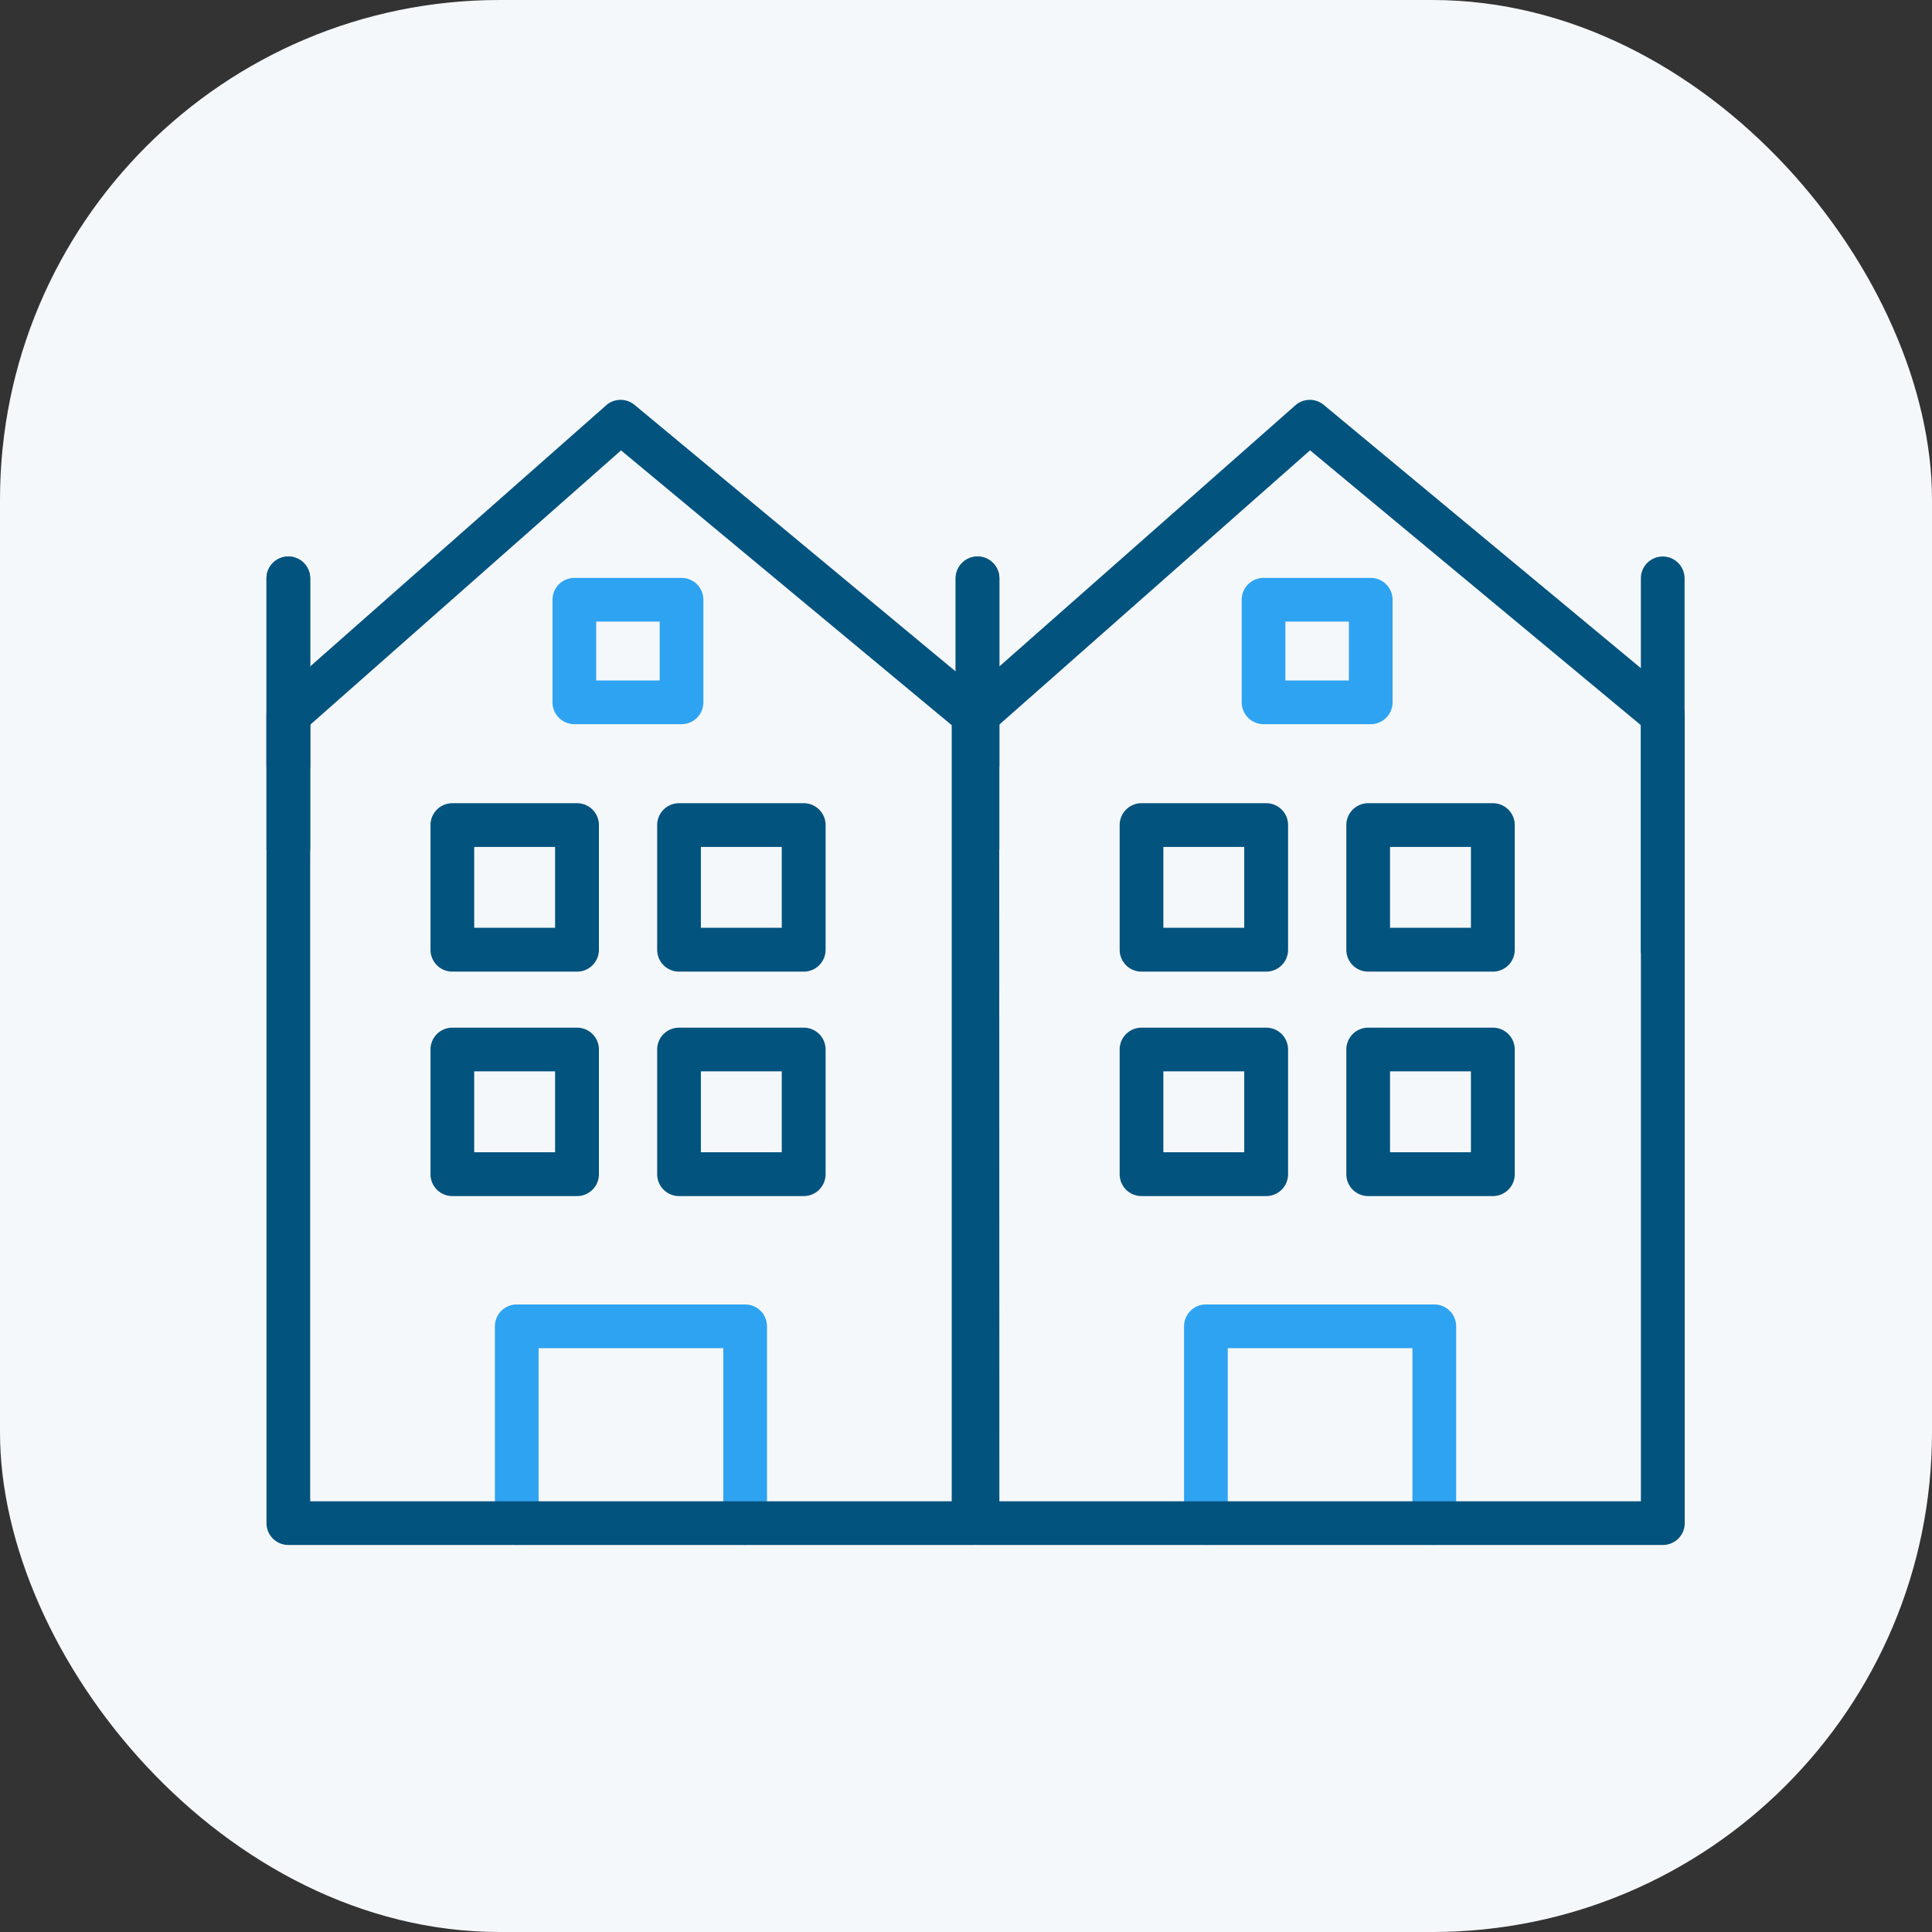<svg xmlns="http://www.w3.org/2000/svg" width="58" height="58" viewBox="0 0 58 58">
  <rect x="0" y="0" width="58" height="58" fill="#333333" stroke="none"/>
  <g id="Municipios_Dipcas_Icono" data-name="Municipios Dipcas Icono" transform="translate(-451 -1541)">
    <rect id="Rectángulo_71" data-name="Rectángulo 71" width="58" height="58" rx="15" transform="translate(451 1541)" fill="#f5f8fa"/>
    <g id="Layer_1" transform="translate(443.556 1526.295)">
      <path id="Línea_32" data-name="Línea 32" d="M-.844,5.422A.656.656,0,0,1-1.5,4.766V-.844A.656.656,0,0,1-.844-1.5a.656.656,0,0,1,.656.656v5.61A.656.656,0,0,1-.844,5.422Z" transform="translate(37.634 32.912)" fill="#03537f"/>
      <path id="Trazado_41" data-name="Trazado 41" d="M85.955,96.043a.656.656,0,0,1-.656-.656V90.135H79.754v5.252a.656.656,0,0,1-1.312,0V89.479a.656.656,0,0,1,.656-.656h6.857a.656.656,0,0,1,.656.656v5.908A.656.656,0,0,1,85.955,96.043Z" transform="translate(-35.452 -34.957)" fill="#2ea3f2"/>
      <path id="Trazado_40" data-name="Trazado 40" d="M83.988,61.086H63.417a.656.656,0,0,1-.656-.656V36.165a.656.656,0,0,1,.222-.492l9.975-8.8a.656.656,0,0,1,.853-.013l10.6,8.8a.656.656,0,0,1,.237.5V60.431A.656.656,0,0,1,83.988,61.086ZM64.073,59.775H83.332v-23.3L73.4,28.224l-9.332,8.237Z" transform="translate(-26.627 0)" fill="#03537f"/>
      <path id="Línea_33" data-name="Línea 33" d="M-.844,7.9A.656.656,0,0,1-1.5,7.247V-.844A.656.656,0,0,1-.844-1.5a.656.656,0,0,1,.656.656V7.247A.656.656,0,0,1-.844,7.9Z" transform="translate(37.634 32.912)" fill="#03537f"/>
      <path id="Línea_34" data-name="Línea 34" d="M-.844,10.958A.656.656,0,0,1-1.5,10.3V-.844A.656.656,0,0,1-.844-1.5a.656.656,0,0,1,.656.656V10.3A.656.656,0,0,1-.844,10.958Z" transform="translate(58.204 32.912)" fill="#03537f"/>
      <path id="Rectángulo_140" data-name="Rectángulo 140" d="M-.844-1.5H2.9a.656.656,0,0,1,.656.656V2.9a.656.656,0,0,1-.656.656H-.844A.656.656,0,0,1-1.5,2.9V-.844A.656.656,0,0,1-.844-1.5ZM2.24-.188H-.188V2.24H2.24Z" transform="translate(42.557 40.318)" fill="#03537f"/>
      <path id="Rectángulo_141" data-name="Rectángulo 141" d="M-.844-1.5H2.9a.656.656,0,0,1,.656.656V2.9a.656.656,0,0,1-.656.656H-.844A.656.656,0,0,1-1.5,2.9V-.844A.656.656,0,0,1-.844-1.5ZM2.24-.188H-.188V2.24H2.24Z" transform="translate(49.362 40.318)" fill="#03537f"/>
      <path id="Rectángulo_142" data-name="Rectángulo 142" d="M-.844-1.5H2.9a.656.656,0,0,1,.656.656V2.9a.656.656,0,0,1-.656.656H-.844A.656.656,0,0,1-1.5,2.9V-.844A.656.656,0,0,1-.844-1.5ZM2.24-.188H-.188V2.24H2.24Z" transform="translate(42.557 47.056)" fill="#03537f"/>
      <path id="Rectángulo_143" data-name="Rectángulo 143" d="M-.844-1.5H2.9a.656.656,0,0,1,.656.656V2.9a.656.656,0,0,1-.656.656H-.844A.656.656,0,0,1-1.5,2.9V-.844A.656.656,0,0,1-.844-1.5ZM2.24-.188H-.188V2.24H2.24Z" transform="translate(49.362 47.056)" fill="#03537f"/>
      <path id="Rectángulo_144" data-name="Rectángulo 144" d="M-.844-1.5H2.373a.656.656,0,0,1,.656.656V2.235a.656.656,0,0,1-.656.656H-.844A.656.656,0,0,1-1.5,2.235V-.844A.656.656,0,0,1-.844-1.5ZM1.717-.188H-.188V1.579H1.717Z" transform="translate(46.221 33.554)" fill="#2ea3f2"/>
      <path id="Trazado_43" data-name="Trazado 43" d="M38.638,96.043a.656.656,0,0,1-.656-.656V90.135H32.437v5.252a.656.656,0,1,1-1.312,0V89.479a.656.656,0,0,1,.656-.656h6.857a.656.656,0,0,1,.656.656v5.908A.656.656,0,0,1,38.638,96.043Z" transform="translate(-8.824 -34.957)" fill="#2ea3f2"/>
      <path id="Línea_35" data-name="Línea 35" d="M-.844,5.422A.656.656,0,0,1-1.5,4.766V-.844A.656.656,0,0,1-.844-1.5a.656.656,0,0,1,.656.656v5.61A.656.656,0,0,1-.844,5.422Z" transform="translate(16.944 32.912)" fill="#03537f"/>
      <path id="Trazado_42" data-name="Trazado 42" d="M36.671,61.086H16.1a.656.656,0,0,1-.656-.656V36.165a.656.656,0,0,1,.222-.492l9.975-8.8a.656.656,0,0,1,.853-.013l10.6,8.8a.656.656,0,0,1,.237.5V60.431A.656.656,0,0,1,36.671,61.086ZM16.756,59.775H36.015v-23.3l-9.927-8.249-9.332,8.237Z" transform="translate(0 0)" fill="#03537f"/>
      <path id="Línea_36" data-name="Línea 36" d="M-.844,7.9A.656.656,0,0,1-1.5,7.247V-.844A.656.656,0,0,1-.844-1.5a.656.656,0,0,1,.656.656V7.247A.656.656,0,0,1-.844,7.9Z" transform="translate(16.944 32.912)" fill="#03537f"/>
      <path id="Rectángulo_145" data-name="Rectángulo 145" d="M-.844-1.5H2.9a.656.656,0,0,1,.656.656V2.9a.656.656,0,0,1-.656.656H-.844A.656.656,0,0,1-1.5,2.9V-.844A.656.656,0,0,1-.844-1.5ZM2.24-.188H-.188V2.24H2.24Z" transform="translate(21.868 40.318)" fill="#03537f"/>
      <path id="Rectángulo_146" data-name="Rectángulo 146" d="M-.844-1.5H2.9a.656.656,0,0,1,.656.656V2.9a.656.656,0,0,1-.656.656H-.844A.656.656,0,0,1-1.5,2.9V-.844A.656.656,0,0,1-.844-1.5ZM2.24-.188H-.188V2.24H2.24Z" transform="translate(28.673 40.318)" fill="#03537f"/>
      <path id="Rectángulo_147" data-name="Rectángulo 147" d="M-.844-1.5H2.9a.656.656,0,0,1,.656.656V2.9a.656.656,0,0,1-.656.656H-.844A.656.656,0,0,1-1.5,2.9V-.844A.656.656,0,0,1-.844-1.5ZM2.24-.188H-.188V2.24H2.24Z" transform="translate(21.868 47.056)" fill="#03537f"/>
      <path id="Rectángulo_148" data-name="Rectángulo 148" d="M-.844-1.5H2.9a.656.656,0,0,1,.656.656V2.9a.656.656,0,0,1-.656.656H-.844A.656.656,0,0,1-1.5,2.9V-.844A.656.656,0,0,1-.844-1.5ZM2.24-.188H-.188V2.24H2.24Z" transform="translate(28.673 47.056)" fill="#03537f"/>
      <path id="Rectángulo_149" data-name="Rectángulo 149" d="M-.844-1.5H2.373a.656.656,0,0,1,.656.656V2.235a.656.656,0,0,1-.656.656H-.844A.656.656,0,0,1-1.5,2.235V-.844A.656.656,0,0,1-.844-1.5ZM1.717-.188H-.188V1.579H1.717Z" transform="translate(25.531 33.554)" fill="#2ea3f2"/>
    </g>
  </g>
</svg>
